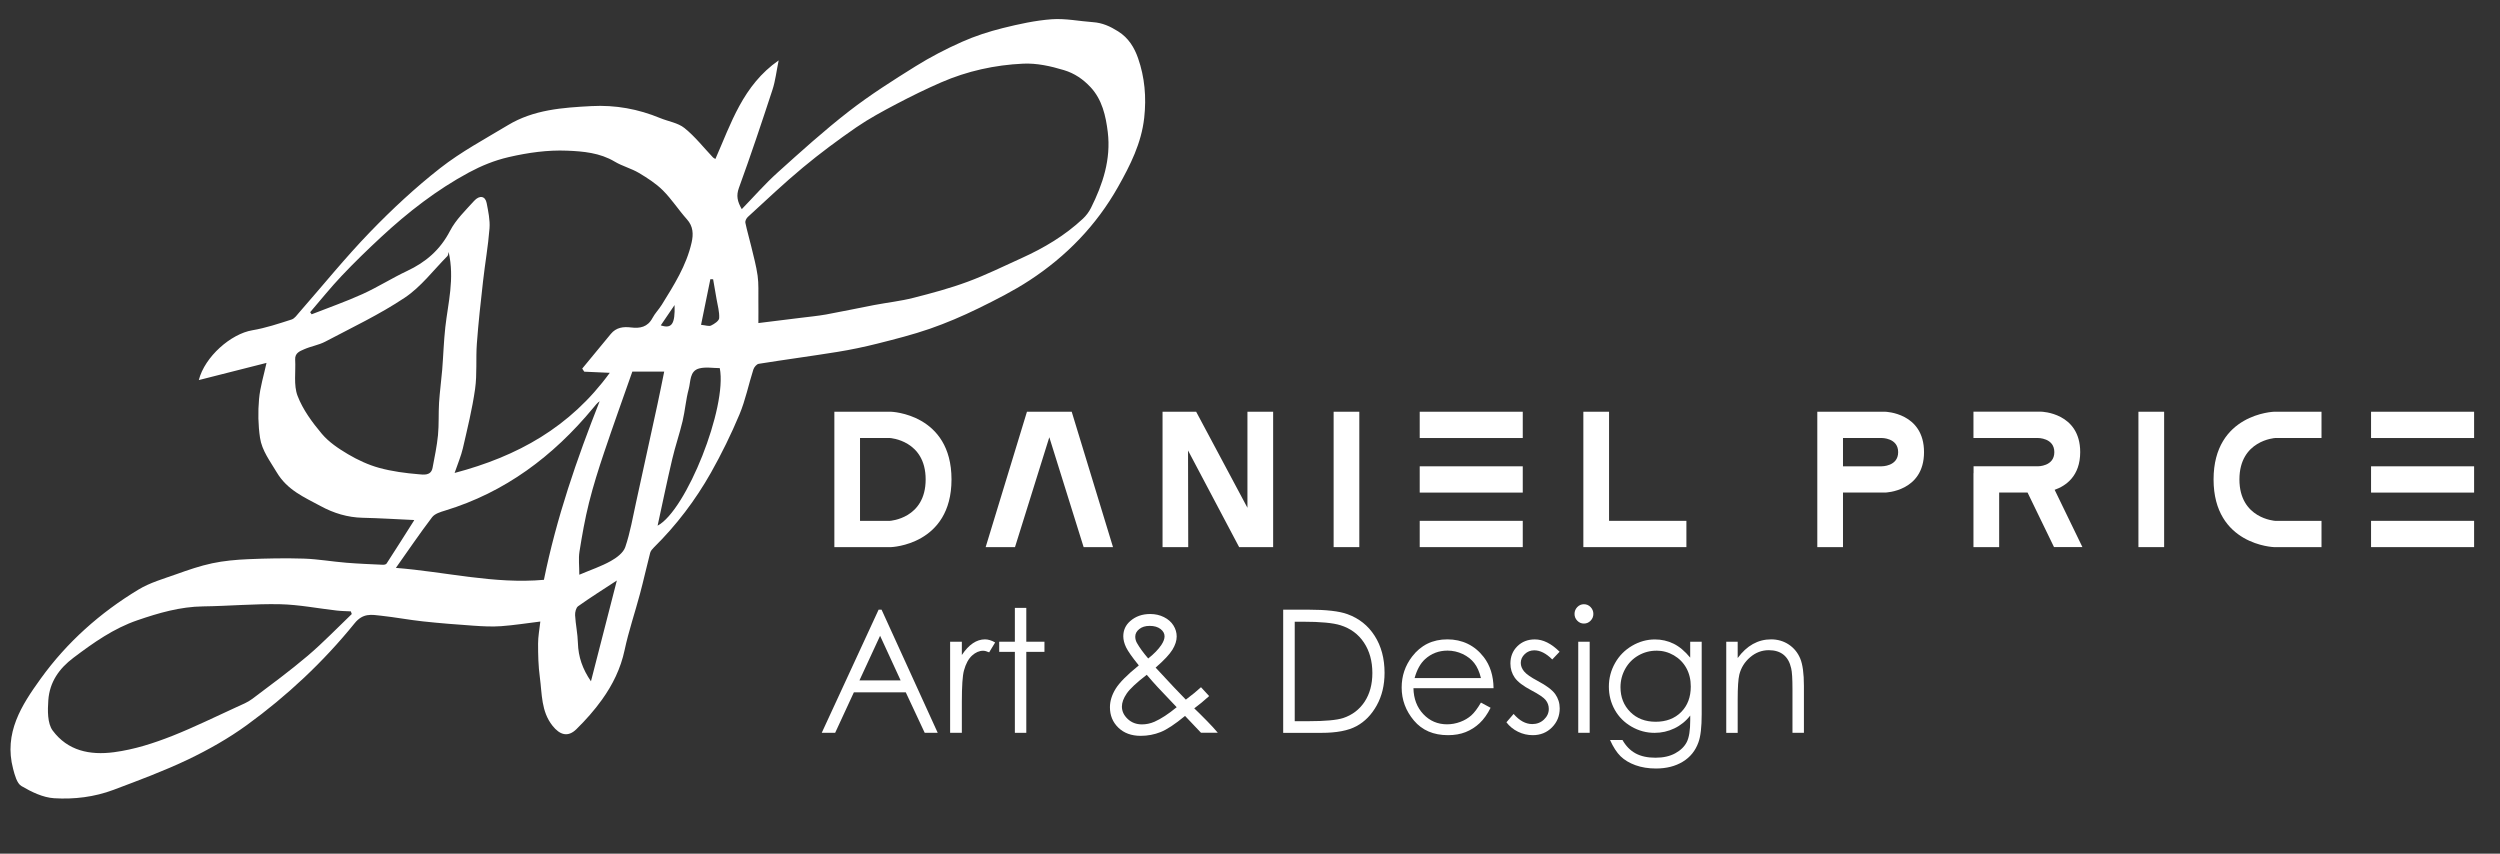 <svg width="164" height="56" viewBox="0 0 164 56" fill="none" xmlns="http://www.w3.org/2000/svg">
<rect x="0" y="0" width="164" height="56" fill="#333333" stroke="none"/>
<path d="M27.158 34.113C25.993 34.06 24.891 33.99 23.792 33.966C22.802 33.945 21.885 33.663 21.028 33.196C19.96 32.617 18.85 32.158 18.152 30.982C17.716 30.247 17.185 29.565 17.057 28.72C16.934 27.89 16.918 27.024 16.993 26.186C17.062 25.393 17.308 24.618 17.483 23.806C16.04 24.172 14.569 24.546 13.041 24.933C13.435 23.393 15.153 21.899 16.551 21.666C17.424 21.519 18.277 21.232 19.126 20.961C19.329 20.896 19.486 20.66 19.643 20.48C21.183 18.723 22.654 16.898 24.273 15.223C25.717 13.729 27.252 12.301 28.88 11.027C30.255 9.951 31.815 9.118 33.316 8.213C35.008 7.191 36.899 7.06 38.803 6.96C40.37 6.876 41.861 7.149 43.307 7.746C43.841 7.968 44.473 8.054 44.904 8.402C45.595 8.957 46.158 9.681 46.776 10.332C46.813 10.371 46.87 10.39 46.931 10.427C47.96 8.096 48.729 5.599 51.08 3.961C50.932 4.682 50.866 5.305 50.674 5.888C49.969 8.042 49.249 10.194 48.473 12.325C48.284 12.843 48.375 13.223 48.66 13.72C49.447 12.91 50.179 12.068 51 11.328C52.533 9.947 54.07 8.558 55.696 7.296C57.083 6.22 58.572 5.277 60.061 4.348C61.033 3.742 62.061 3.209 63.106 2.745C63.961 2.365 64.867 2.071 65.774 1.844C66.832 1.581 67.911 1.343 68.992 1.263C69.889 1.198 70.801 1.392 71.709 1.455C72.317 1.497 72.826 1.728 73.351 2.059C74.035 2.488 74.413 3.121 74.655 3.812C75.095 5.067 75.209 6.376 75.061 7.723C74.876 9.398 74.144 10.84 73.346 12.257C71.918 14.791 69.948 16.814 67.551 18.383C66.472 19.09 65.311 19.675 64.153 20.242C63.129 20.742 62.075 21.192 61.001 21.566C59.877 21.955 58.72 22.247 57.566 22.539C56.697 22.758 55.817 22.942 54.932 23.085C53.215 23.362 51.49 23.591 49.773 23.866C49.636 23.887 49.468 24.088 49.42 24.24C49.107 25.22 48.904 26.244 48.51 27.185C47.962 28.494 47.333 29.775 46.637 31.01C45.618 32.813 44.373 34.454 42.901 35.906C42.799 36.008 42.685 36.134 42.651 36.267C42.418 37.161 42.222 38.066 41.982 38.958C41.654 40.19 41.239 41.399 40.974 42.645C40.717 43.858 40.19 44.92 39.492 45.896C38.995 46.591 38.42 47.237 37.811 47.835C37.25 48.386 36.719 48.206 36.246 47.611C35.492 46.661 35.562 45.52 35.414 44.43C35.314 43.702 35.298 42.96 35.298 42.223C35.298 41.756 35.389 41.289 35.446 40.773C34.552 40.883 33.717 41.016 32.876 41.077C32.281 41.119 31.676 41.088 31.076 41.046C29.961 40.969 28.848 40.883 27.737 40.762C26.823 40.664 25.915 40.489 25.001 40.391C24.373 40.323 23.819 40.197 23.258 40.892C21.203 43.431 18.825 45.651 16.202 47.559C14.998 48.435 13.679 49.179 12.341 49.821C10.751 50.579 9.095 51.193 7.446 51.814C6.194 52.285 4.86 52.446 3.549 52.364C2.814 52.318 2.062 51.949 1.405 51.564C1.108 51.389 0.967 50.843 0.86 50.437C0.239 48.082 1.414 46.262 2.671 44.519C4.399 42.12 6.575 40.192 9.077 38.68C9.839 38.218 10.73 37.968 11.577 37.665C12.345 37.39 13.125 37.119 13.921 36.951C14.69 36.788 15.483 36.718 16.27 36.683C17.49 36.631 18.713 36.606 19.933 36.645C20.863 36.676 21.789 36.841 22.722 36.916C23.52 36.981 24.321 37.012 25.119 37.049C25.199 37.054 25.322 37.026 25.359 36.97C25.968 36.032 26.565 35.086 27.163 34.141C27.176 34.12 27.147 34.071 27.158 34.118V34.113ZM49.757 21.192C50.754 21.069 51.62 20.961 52.487 20.854C53.055 20.782 53.627 20.73 54.191 20.63C55.244 20.438 56.291 20.212 57.343 20.011C58.198 19.848 59.071 19.755 59.913 19.54C61.115 19.234 62.319 18.912 63.482 18.481C64.689 18.035 65.852 17.458 67.029 16.926C68.486 16.266 69.854 15.456 71.036 14.35C71.248 14.152 71.437 13.902 71.567 13.641C72.347 12.082 72.885 10.453 72.671 8.672C72.541 7.597 72.297 6.523 71.533 5.711C71.058 5.205 70.5 4.813 69.793 4.6C68.91 4.334 68.014 4.134 67.115 4.176C65.263 4.262 63.453 4.659 61.737 5.405C60.745 5.837 59.769 6.316 58.811 6.82C57.913 7.293 57.01 7.779 56.17 8.355C54.971 9.184 53.794 10.056 52.67 10.99C51.427 12.021 50.252 13.141 49.057 14.233C48.964 14.32 48.872 14.497 48.895 14.607C49.002 15.132 49.16 15.648 49.283 16.173C49.433 16.807 49.611 17.442 49.7 18.086C49.775 18.623 49.743 19.174 49.75 19.72C49.757 20.177 49.75 20.634 49.75 21.192H49.757ZM38.329 24.387C38.283 24.317 38.24 24.247 38.194 24.179C38.819 23.421 39.444 22.662 40.071 21.904C40.427 21.475 40.888 21.419 41.403 21.482C41.978 21.554 42.486 21.461 42.803 20.861C42.968 20.55 43.225 20.294 43.412 19.993C44.208 18.707 45.027 17.426 45.369 15.914C45.492 15.367 45.481 14.85 45.061 14.385C44.514 13.774 44.065 13.069 43.488 12.492C43.032 12.037 42.468 11.676 41.912 11.344C41.412 11.048 40.828 10.903 40.329 10.605C39.353 10.021 38.254 9.926 37.2 9.884C35.925 9.832 34.643 10.012 33.371 10.306C32.433 10.523 31.583 10.873 30.757 11.316C28.65 12.453 26.764 13.916 25.003 15.55C24.116 16.373 23.244 17.218 22.412 18.098C21.689 18.859 21.032 19.685 20.346 20.48L20.444 20.618C21.559 20.179 22.693 19.785 23.783 19.29C24.779 18.838 25.714 18.242 26.704 17.776C27.927 17.202 28.873 16.397 29.521 15.146C29.902 14.411 30.536 13.804 31.099 13.181C31.462 12.78 31.838 12.859 31.925 13.323C32.03 13.869 32.153 14.436 32.112 14.982C32.023 16.14 31.817 17.288 31.688 18.446C31.535 19.806 31.382 21.169 31.282 22.536C31.209 23.528 31.304 24.541 31.165 25.521C30.98 26.828 30.661 28.116 30.365 29.404C30.246 29.92 30.029 30.415 29.822 31.026C33.932 29.939 37.394 28.041 40.001 24.457C39.357 24.429 38.842 24.406 38.327 24.382L38.329 24.387ZM23.076 40.281C23.055 40.223 23.035 40.164 23.014 40.106C22.702 40.09 22.387 40.087 22.075 40.05C20.841 39.91 19.611 39.665 18.375 39.637C16.692 39.602 15.005 39.758 13.319 39.779C11.823 39.8 10.418 40.206 9.02 40.687C7.458 41.221 6.135 42.157 4.821 43.147C3.866 43.865 3.257 44.752 3.17 45.926C3.122 46.593 3.104 47.452 3.457 47.926C4.44 49.247 5.884 49.555 7.476 49.345C8.819 49.167 10.092 48.754 11.335 48.262C12.756 47.697 14.133 47.018 15.527 46.381C15.878 46.22 16.247 46.075 16.553 45.844C17.782 44.92 19.025 44.005 20.198 43.009C21.201 42.155 22.12 41.196 23.076 40.281ZM29.43 16.534C29.405 16.625 29.405 16.742 29.348 16.8C28.431 17.727 27.616 18.817 26.558 19.524C24.907 20.628 23.099 21.482 21.34 22.41C20.907 22.639 20.398 22.714 19.949 22.914C19.675 23.036 19.338 23.152 19.363 23.591C19.408 24.389 19.251 25.262 19.52 25.967C19.867 26.875 20.483 27.708 21.112 28.457C21.573 29.005 22.211 29.43 22.834 29.799C23.47 30.174 24.161 30.496 24.866 30.69C25.712 30.923 26.599 31.04 27.475 31.112C27.769 31.136 28.273 31.229 28.376 30.69C28.511 29.978 28.661 29.266 28.732 28.548C28.8 27.843 28.759 27.129 28.802 26.419C28.848 25.698 28.948 24.982 29.008 24.261C29.083 23.327 29.11 22.389 29.213 21.461C29.391 19.871 29.829 18.305 29.432 16.532L29.43 16.534ZM35.681 38.036C36.509 33.955 37.838 30.12 39.337 26.321C39.159 26.445 39.038 26.611 38.906 26.77C36.283 29.936 33.129 32.295 29.202 33.493C28.896 33.586 28.524 33.696 28.346 33.929C27.532 35 26.775 36.115 25.97 37.254C29.233 37.509 32.415 38.328 35.681 38.036ZM41.481 24.378C40.872 26.116 40.231 27.892 39.629 29.684C39.264 30.769 38.917 31.866 38.639 32.977C38.374 34.032 38.185 35.11 38.014 36.185C37.941 36.645 38.003 37.128 38.003 37.702C38.767 37.378 39.446 37.152 40.064 36.806C40.441 36.596 40.89 36.267 41.018 35.889C41.342 34.935 41.513 33.924 41.731 32.932C42.201 30.804 42.664 28.676 43.125 26.546C43.278 25.838 43.419 25.127 43.572 24.375H41.478L41.481 24.378ZM43.139 34.484C45.018 33.488 47.723 26.706 47.217 24.149C46.774 24.149 46.295 24.058 45.866 24.17C45.228 24.338 45.314 25.033 45.18 25.521C44.993 26.207 44.943 26.928 44.779 27.621C44.58 28.459 44.295 29.278 44.099 30.116C43.759 31.558 43.46 33.012 43.139 34.484ZM40.459 38.085C39.51 38.706 38.7 39.215 37.923 39.77C37.786 39.868 37.715 40.164 37.727 40.363C37.761 40.969 37.895 41.572 37.911 42.178C37.937 43.091 38.215 43.891 38.767 44.694C39.332 42.489 39.882 40.349 40.464 38.085H40.459ZM45.989 21.309C46.291 21.337 46.505 21.423 46.646 21.355C46.858 21.253 47.166 21.05 47.178 20.872C47.203 20.462 47.077 20.042 47.007 19.626C46.934 19.19 46.856 18.754 46.781 18.32C46.719 18.32 46.66 18.317 46.599 18.315C46.4 19.293 46.199 20.27 45.989 21.309ZM43.346 21.344C44.065 21.582 44.293 21.265 44.252 20.011C43.923 20.497 43.636 20.917 43.346 21.344Z" fill="white"/>
<path d="M62.419 31.451C62.419 35.765 58.453 35.891 58.453 35.891H54.734V27.01H58.453C58.453 27.01 62.419 27.136 62.419 31.451ZM56.417 34.167H58.38C58.38 34.167 60.723 34.025 60.723 31.451C60.723 28.877 58.38 28.734 58.38 28.734H56.417V34.169V34.167Z" fill="white"/>
<path d="M70.304 27.01L73.013 35.891H71.086L68.835 28.683L66.584 35.891H64.659L67.368 27.01H70.301H70.304Z" fill="white"/>
<path d="M78.468 27.01L81.832 33.31V27.01H83.518V35.891H81.287L77.935 29.551L77.948 35.891H76.263V27.01H78.471H78.468Z" fill="white"/>
<path d="M87.486 35.891V27.01H89.171V35.891H87.486Z" fill="white"/>
<path d="M99.893 27.01V28.734H93.133V27.01H99.893ZM99.893 30.59V32.314H93.133V30.59H99.893ZM99.893 34.167V35.891H93.133V34.167H99.893Z" fill="white"/>
<path d="M103.868 34.167V27.01H105.554V34.167H110.628V35.891H103.868V34.167Z" fill="white"/>
<path d="M119.215 35.891V27.01H123.669C123.669 27.01 126.216 27.068 126.216 29.661C126.216 32.253 123.669 32.312 123.669 32.312H120.9V35.891H119.215ZM120.9 30.59H123.429C123.429 30.59 124.519 30.606 124.519 29.661C124.519 28.716 123.429 28.732 123.429 28.732H120.9V30.587V30.59Z" fill="white"/>
<path d="M134.744 35.891L133.008 32.312H131.145V35.891H129.459V31.04H129.466V30.589H133.674C133.674 30.589 134.764 30.606 134.764 29.661C134.764 28.715 133.674 28.732 133.674 28.732H129.459V27.007H133.914C133.914 27.007 136.461 27.066 136.461 29.658C136.461 31.231 135.524 31.873 134.785 32.132L136.607 35.889H134.744V35.891Z" fill="white"/>
<path d="M140.281 35.891V27.01H141.967V35.891H140.281Z" fill="white"/>
<path d="M152.291 27.01V28.734H149.249C149.249 28.734 146.906 28.877 146.906 31.451C146.906 34.025 149.249 34.167 149.249 34.167H152.291V35.891H149.176C149.176 35.891 145.21 35.765 145.21 31.451C145.21 27.136 149.176 27.01 149.176 27.01H152.291Z" fill="white"/>
<path d="M162.301 27.01V28.734H155.541V27.01H162.301ZM162.301 30.59V32.314H155.541V30.59H162.301ZM162.301 34.167V35.891H155.541V34.167H162.301Z" fill="white"/>
<path d="M57.831 39.994L61.514 48.073H60.661L59.418 45.415H56.015L54.786 48.073H53.906L57.637 39.994H57.831ZM57.733 41.709L56.38 44.633H59.081L57.735 41.709H57.733Z" fill="white"/>
<path d="M62.328 42.096H63.097V42.969C63.325 42.626 63.567 42.367 63.822 42.197C64.075 42.026 64.342 41.942 64.616 41.942C64.823 41.942 65.044 42.01 65.282 42.145L64.889 42.794C64.732 42.724 64.6 42.689 64.493 42.689C64.242 42.689 64 42.794 63.767 43.004C63.535 43.214 63.357 43.541 63.236 43.984C63.142 44.325 63.097 45.013 63.097 46.05V48.07H62.328V42.094V42.096Z" fill="white"/>
<path d="M66.575 39.877H67.325V42.097H68.516V42.762H67.325V48.073H66.575V42.762H65.548V42.097H66.575V39.877Z" fill="white"/>
<path d="M78.788 45.084L79.321 45.662C78.977 45.973 78.651 46.243 78.343 46.468C78.557 46.67 78.838 46.948 79.184 47.301C79.458 47.578 79.691 47.835 79.887 48.068H78.785L77.739 46.965C77.082 47.506 76.546 47.861 76.135 48.024C75.725 48.187 75.289 48.271 74.831 48.271C74.222 48.271 73.734 48.092 73.364 47.735C72.995 47.378 72.812 46.932 72.812 46.398C72.812 45.994 72.936 45.59 73.184 45.186C73.433 44.783 73.939 44.269 74.705 43.651C74.272 43.117 73.996 42.722 73.873 42.468C73.75 42.213 73.688 41.971 73.688 41.74C73.688 41.338 73.841 41.005 74.144 40.741C74.496 40.433 74.931 40.279 75.453 40.279C75.782 40.279 76.083 40.346 76.354 40.482C76.626 40.617 76.833 40.799 76.977 41.028C77.121 41.257 77.191 41.499 77.191 41.756C77.191 42.027 77.098 42.316 76.911 42.622C76.724 42.927 76.356 43.319 75.809 43.795L77.007 45.081L77.791 45.896C78.213 45.578 78.544 45.308 78.785 45.081L78.788 45.084ZM75.228 44.265C74.557 44.78 74.117 45.193 73.909 45.499C73.702 45.805 73.597 46.087 73.597 46.349C73.597 46.657 73.725 46.927 73.978 47.165C74.231 47.403 74.543 47.52 74.913 47.52C75.193 47.52 75.467 47.462 75.736 47.345C76.16 47.158 76.644 46.841 77.191 46.393L75.946 45.079C75.732 44.848 75.492 44.577 75.228 44.267V44.265ZM75.323 43.196C75.707 42.892 75.996 42.594 76.19 42.3C76.327 42.092 76.395 41.905 76.395 41.744C76.395 41.558 76.306 41.397 76.128 41.261C75.951 41.126 75.716 41.058 75.421 41.058C75.127 41.058 74.913 41.128 74.737 41.266C74.562 41.406 74.473 41.569 74.473 41.761C74.473 41.908 74.509 42.045 74.58 42.174C74.755 42.484 75.004 42.825 75.323 43.196Z" fill="white"/>
<path d="M84.177 48.073V39.994H85.814C86.996 39.994 87.853 40.092 88.385 40.286C89.151 40.561 89.749 41.037 90.18 41.714C90.611 42.391 90.827 43.198 90.827 44.136C90.827 44.946 90.656 45.658 90.314 46.274C89.972 46.89 89.53 47.343 88.982 47.637C88.437 47.931 87.671 48.075 86.688 48.075H84.177V48.073ZM84.932 47.31H85.844C86.936 47.31 87.691 47.24 88.116 47.102C88.709 46.904 89.176 46.549 89.516 46.036C89.856 45.522 90.027 44.892 90.027 44.15C90.027 43.371 89.842 42.706 89.475 42.153C89.108 41.6 88.592 41.222 87.935 41.016C87.441 40.862 86.629 40.785 85.493 40.785H84.934V47.31H84.932Z" fill="white"/>
<path d="M97.149 46.089L97.783 46.43C97.576 46.848 97.336 47.184 97.063 47.44C96.791 47.697 96.483 47.891 96.144 48.026C95.804 48.161 95.418 48.227 94.99 48.227C94.036 48.227 93.293 47.907 92.754 47.268C92.216 46.628 91.949 45.907 91.949 45.102C91.949 44.344 92.177 43.669 92.631 43.074C93.208 42.32 93.979 41.942 94.946 41.942C95.913 41.942 96.737 42.33 97.332 43.102C97.754 43.648 97.968 44.33 97.977 45.144H92.722C92.736 45.837 92.953 46.407 93.373 46.85C93.792 47.293 94.31 47.515 94.926 47.515C95.222 47.515 95.512 47.461 95.795 47.356C96.077 47.251 96.315 47.109 96.513 46.934C96.711 46.759 96.924 46.477 97.152 46.087L97.149 46.089ZM97.149 44.479C97.049 44.068 96.903 43.742 96.711 43.497C96.52 43.252 96.267 43.053 95.952 42.904C95.637 42.755 95.304 42.68 94.958 42.68C94.385 42.68 93.892 42.869 93.48 43.245C93.179 43.52 92.951 43.931 92.798 44.479H97.152H97.149Z" fill="white"/>
<path d="M102.313 42.75L101.829 43.261C101.428 42.862 101.033 42.661 100.65 42.661C100.406 42.661 100.196 42.743 100.023 42.909C99.85 43.074 99.763 43.266 99.763 43.485C99.763 43.679 99.834 43.863 99.977 44.04C100.121 44.22 100.422 44.43 100.88 44.673C101.439 44.969 101.82 45.254 102.021 45.529C102.217 45.807 102.317 46.12 102.317 46.47C102.317 46.96 102.148 47.375 101.811 47.716C101.473 48.056 101.054 48.227 100.547 48.227C100.21 48.227 99.888 48.152 99.583 48.003C99.277 47.853 99.022 47.646 98.821 47.382L99.293 46.834C99.676 47.277 100.084 47.499 100.516 47.499C100.817 47.499 101.074 47.401 101.284 47.202C101.494 47.004 101.601 46.773 101.601 46.505C101.601 46.285 101.53 46.089 101.391 45.917C101.252 45.749 100.935 45.536 100.445 45.279C99.918 45.002 99.56 44.727 99.368 44.456C99.179 44.185 99.083 43.875 99.083 43.527C99.083 43.072 99.234 42.696 99.537 42.395C99.841 42.094 100.224 41.945 100.684 41.945C101.223 41.945 101.763 42.213 102.308 42.752L102.313 42.75Z" fill="white"/>
<path d="M103.905 39.637C104.076 39.637 104.222 39.7 104.342 39.823C104.463 39.947 104.525 40.099 104.525 40.274C104.525 40.449 104.463 40.593 104.342 40.719C104.222 40.843 104.076 40.906 103.905 40.906C103.734 40.906 103.592 40.843 103.471 40.719C103.35 40.596 103.289 40.447 103.289 40.274C103.289 40.101 103.35 39.947 103.471 39.823C103.592 39.7 103.736 39.637 103.905 39.637ZM103.533 42.096H104.283V48.073H103.533V42.096Z" fill="white"/>
<path d="M110.881 42.097H111.631V46.859C111.631 47.697 111.561 48.311 111.417 48.698C111.221 49.247 110.879 49.672 110.391 49.968C109.905 50.264 109.319 50.414 108.635 50.414C108.133 50.414 107.684 50.341 107.285 50.197C106.885 50.052 106.562 49.856 106.311 49.613C106.06 49.368 105.829 49.011 105.617 48.542H106.434C106.655 48.936 106.942 49.23 107.294 49.422C107.645 49.613 108.08 49.706 108.6 49.706C109.12 49.706 109.545 49.608 109.898 49.415C110.252 49.219 110.503 48.974 110.653 48.677C110.804 48.381 110.879 47.905 110.879 47.247V46.939C110.596 47.305 110.249 47.585 109.841 47.781C109.433 47.977 109 48.075 108.541 48.075C108.003 48.075 107.499 47.94 107.027 47.667C106.555 47.394 106.19 47.028 105.93 46.566C105.672 46.103 105.542 45.597 105.542 45.044C105.542 44.491 105.677 43.975 105.946 43.499C106.215 43.021 106.587 42.643 107.061 42.365C107.535 42.087 108.037 41.947 108.562 41.947C109 41.947 109.406 42.041 109.784 42.225C110.163 42.409 110.525 42.715 110.877 43.14V42.101L110.881 42.097ZM108.662 42.685C108.236 42.685 107.841 42.79 107.476 43C107.111 43.21 106.824 43.501 106.616 43.873C106.409 44.243 106.304 44.647 106.304 45.079C106.304 45.735 106.518 46.276 106.947 46.706C107.376 47.135 107.932 47.347 108.616 47.347C109.301 47.347 109.862 47.135 110.284 46.71C110.706 46.285 110.915 45.728 110.915 45.035C110.915 44.584 110.82 44.183 110.626 43.828C110.432 43.476 110.158 43.196 109.805 42.99C109.451 42.785 109.07 42.682 108.662 42.682V42.685Z" fill="white"/>
<path d="M113.242 42.096H113.992V43.167C114.293 42.757 114.626 42.451 114.991 42.248C115.356 42.045 115.753 41.942 116.184 41.942C116.615 41.942 117.007 42.057 117.347 42.283C117.684 42.509 117.935 42.815 118.095 43.2C118.255 43.585 118.337 44.183 118.337 44.997V48.073H117.586V45.223C117.586 44.535 117.559 44.075 117.502 43.844C117.415 43.448 117.249 43.151 117 42.95C116.754 42.752 116.43 42.652 116.033 42.652C115.579 42.652 115.171 42.806 114.811 43.114C114.45 43.422 114.213 43.802 114.099 44.257C114.028 44.554 113.992 45.095 113.992 45.884V48.075H113.242V42.099V42.096Z" fill="white"/>
</svg>
